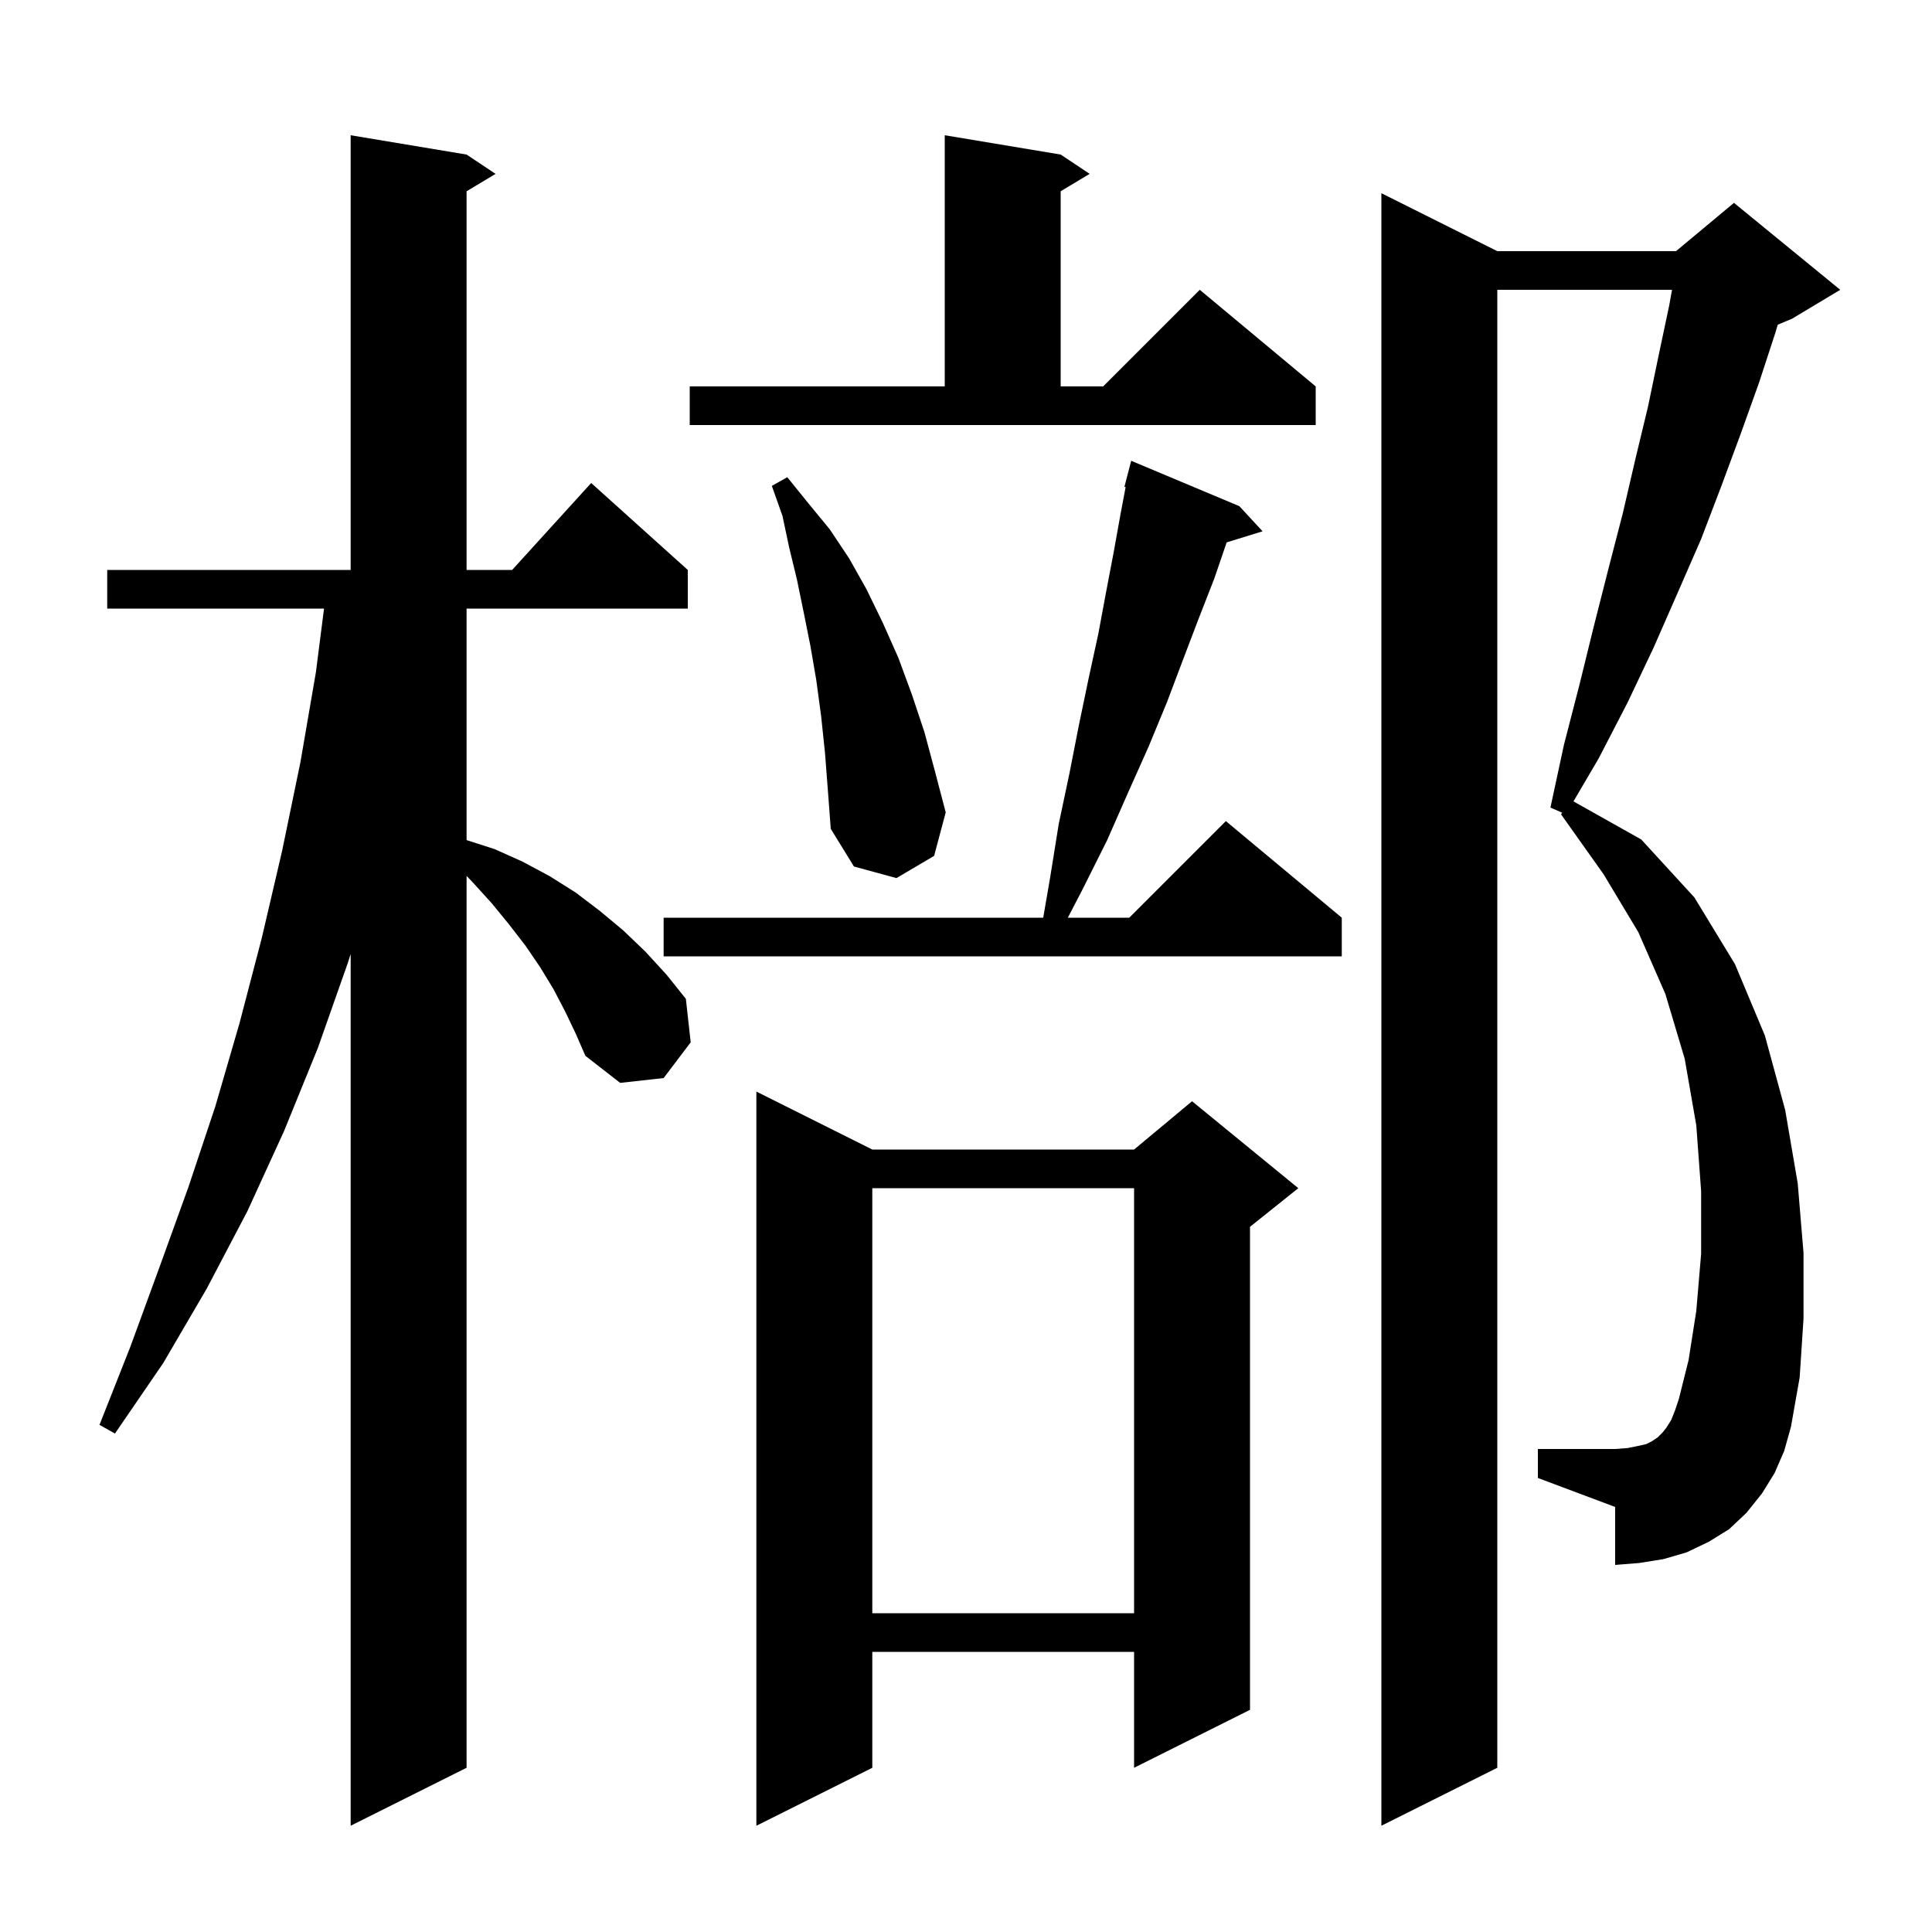 <svg xmlns="http://www.w3.org/2000/svg" xmlns:xlink="http://www.w3.org/1999/xlink" version="1.1" baseProfile="full" viewBox="0 0 200 200" width="200" height="200"><g fill="currentColor"><path d="M 183.7 152.5 L 182.4 154.6 L 180.8 156.6 L 179.0 158.3 L 176.9 159.6 L 174.6 160.7 L 172.2 161.4 L 169.7 161.8 L 167.2 162.0 L 167.2 156.0 L 159.2 153.0 L 159.2 150.0 L 167.2 150.0 L 168.5 149.9 L 169.5 149.7 L 170.4 149.5 L 171.0 149.2 L 171.6 148.8 L 172.1 148.3 L 172.5 147.8 L 173.0 147.0 L 173.4 146.0 L 173.8 144.8 L 174.8 140.8 L 175.6 135.7 L 176.1 129.8 L 176.1 123.3 L 175.6 116.5 L 174.4 109.6 L 172.4 102.9 L 169.6 96.5 L 166.0 90.5 L 161.6 84.3 L 161.713 84.131 L 160.5 83.6 L 161.9 77.1 L 163.5 70.9 L 165.0 64.8 L 166.5 58.9 L 168.0 53.1 L 169.3 47.5 L 170.6 42.1 L 171.7 36.8 L 172.8 31.6 L 173.088 30.0 L 155.0 30.0 L 155.0 183.0 L 143.0 189.0 L 143.0 20.0 L 155.0 26.0 L 173.5 26.0 L 179.5 21.0 L 190.5 30.0 L 185.5 33.0 L 184.032 33.612 L 183.8 34.4 L 182.1 39.6 L 180.2 44.9 L 178.2 50.3 L 176.1 55.8 L 173.7 61.3 L 171.2 67.0 L 168.5 72.7 L 165.5 78.5 L 162.885 82.96 L 169.9 86.9 L 175.4 92.9 L 179.6 99.8 L 182.7 107.2 L 184.8 114.9 L 186.1 122.5 L 186.7 129.7 L 186.7 136.5 L 186.3 142.6 L 185.4 147.7 L 184.7 150.2 Z M 58.5 104.7 L 57.3 102.4 L 55.9 100.1 L 54.4 97.9 L 52.7 95.7 L 50.9 93.5 L 48.9 91.3 L 48.3 90.671 L 48.3 183.0 L 36.3 189.0 L 36.3 98.759 L 36.0 99.7 L 32.9 108.5 L 29.4 117.1 L 25.6 125.4 L 21.4 133.4 L 16.9 141.1 L 11.9 148.4 L 10.3 147.5 L 13.5 139.4 L 16.5 131.2 L 19.5 122.9 L 22.3 114.5 L 24.8 105.9 L 27.1 97.1 L 29.2 88.1 L 31.1 78.9 L 32.7 69.6 L 33.544 63.0 L 11.1 63.0 L 11.1 59.0 L 36.3 59.0 L 36.3 14.0 L 48.3 16.0 L 51.3 18.0 L 48.3 19.8 L 48.3 59.0 L 53.018 59.0 L 61.2 50.0 L 71.2 59.0 L 71.2 63.0 L 48.3 63.0 L 48.3 86.965 L 51.2 87.9 L 54.1 89.2 L 56.9 90.7 L 59.6 92.4 L 62.1 94.3 L 64.5 96.3 L 66.8 98.5 L 69.0 100.9 L 71.0 103.4 L 71.5 107.9 L 68.7 111.6 L 64.2 112.1 L 60.6 109.3 L 59.6 107.0 Z M 90.3 119.0 L 117.4 119.0 L 123.4 114.0 L 134.4 123.0 L 129.4 127.0 L 129.4 177.0 L 117.4 183.0 L 117.4 171.0 L 90.3 171.0 L 90.3 183.0 L 78.3 189.0 L 78.3 113.0 Z M 90.3 123.0 L 90.3 167.0 L 117.4 167.0 L 117.4 123.0 Z M 128.3 52.4 L 130.7 55.0 L 126.983 56.149 L 125.7 59.9 L 124.1 64.0 L 122.5 68.2 L 120.8 72.7 L 118.9 77.3 L 116.8 82.0 L 114.6 87.0 L 112.1 92.0 L 110.542 95.0 L 116.9 95.0 L 126.9 85.0 L 138.9 95.0 L 138.9 99.0 L 68.7 99.0 L 68.7 95.0 L 107.993 95.0 L 108.7 90.9 L 109.6 85.3 L 110.7 80.1 L 111.7 75.0 L 112.7 70.2 L 113.7 65.6 L 114.5 61.3 L 115.3 57.1 L 116.0 53.2 L 116.526 50.421 L 116.4 50.4 L 117.1 47.7 Z M 85.4 77.9 L 85.0 74.1 L 84.5 70.4 L 83.9 66.9 L 83.2 63.4 L 82.5 60.0 L 81.7 56.7 L 81.0 53.4 L 79.9 50.3 L 81.5 49.4 L 83.6 52.0 L 85.9 54.8 L 87.9 57.8 L 89.7 61.0 L 91.4 64.5 L 93.0 68.1 L 94.4 71.9 L 95.7 75.8 L 96.8 79.9 L 97.9 84.1 L 96.7 88.6 L 92.8 90.9 L 88.4 89.7 L 86.0 85.8 L 85.7 81.8 Z M 71.4 40.0 L 97.8 40.0 L 97.8 14.0 L 109.8 16.0 L 112.8 18.0 L 109.8 19.8 L 109.8 40.0 L 114.2 40.0 L 124.2 30.0 L 136.2 40.0 L 136.2 44.0 L 71.4 44.0 Z "/></g></svg>